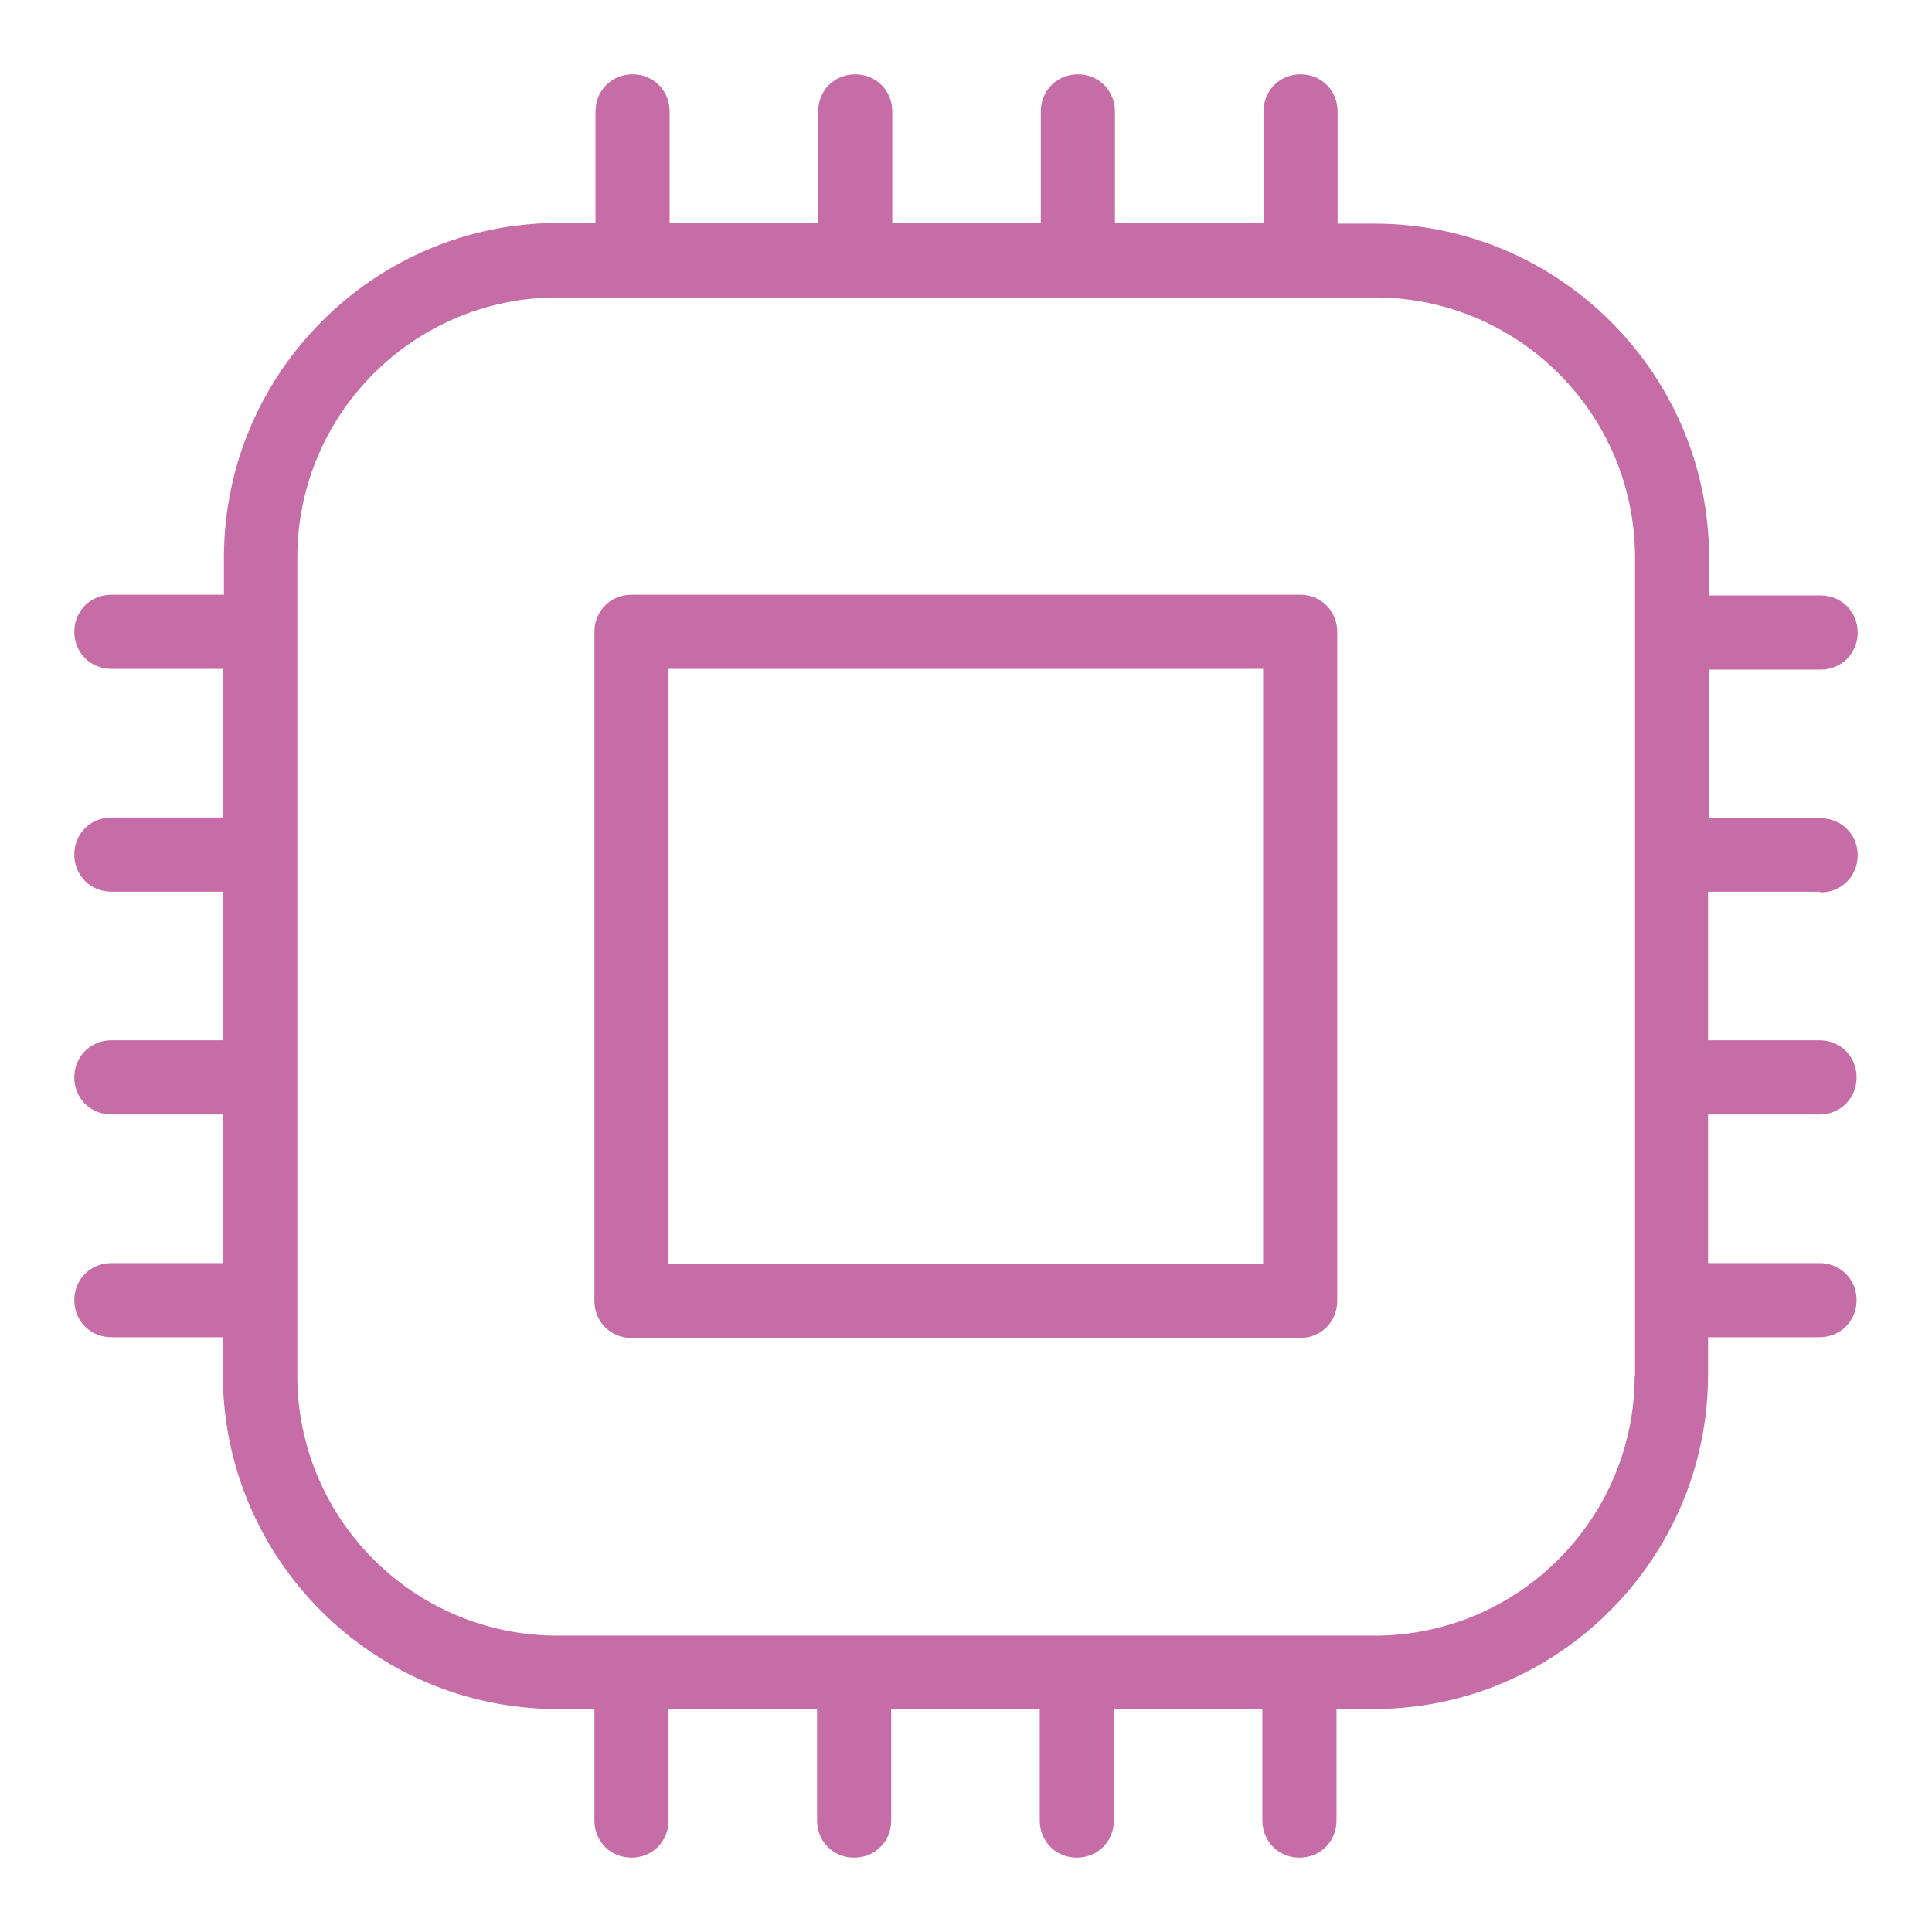 <?xml version="1.0" encoding="UTF-8"?>
<svg xmlns="http://www.w3.org/2000/svg" preserveAspectRatio="xMidYMid slice" width="800px" height="800px" viewBox="0 0 52 52" fill="none">
  <path d="M35.004 16.008H16.996C16.435 16.008 15.999 16.444 15.999 17.005V35.014C15.999 35.576 16.435 36.012 16.996 36.012H34.994C35.556 36.012 35.991 35.576 35.991 35.014V17.005C35.991 16.444 35.556 16.008 34.994 16.008H35.004ZM33.997 34.016H17.994V18.003H33.997V34.016ZM49.003 24.019C49.564 24.019 50 23.583 50 23.021C50 22.459 49.564 22.023 49.003 22.023H46.002V18.023H49.003C49.564 18.023 50 17.587 50 17.025C50 16.463 49.564 16.027 49.003 16.027H46.002V15.029C46.002 10.069 41.965 6.02 36.998 6.02H36.001V2.998C36.001 2.436 35.565 2 35.004 2C34.442 2 34.007 2.436 34.007 2.998V6.001H30.008V2.998C30.008 2.436 29.572 2 29.011 2C28.449 2 28.014 2.436 28.014 2.998V6.001H24.015V2.998C24.015 2.436 23.58 2 23.018 2C22.457 2 22.021 2.436 22.021 2.998V6.001H18.023V2.998C18.023 2.436 17.587 2 17.025 2C16.464 2 16.028 2.436 16.028 2.998V6.001H15.031C10.074 6.001 6.027 10.04 6.027 15.01V16.008H2.997C2.436 16.008 2 16.444 2 17.005C2 17.567 2.436 18.003 2.997 18.003H5.998V22.004H2.997C2.436 22.004 2 22.44 2 23.002C2 23.564 2.436 24 2.997 24H5.998V28H2.997C2.436 28 2 28.436 2 28.998C2 29.56 2.436 29.996 2.997 29.996H5.998V33.997H2.997C2.436 33.997 2 34.433 2 34.995C2 35.556 2.436 35.992 2.997 35.992H5.998V36.99C5.998 41.95 10.036 45.999 15.002 45.999H15.999V49.002C15.999 49.564 16.435 50 16.996 50C17.558 50 17.994 49.564 17.994 49.002V45.999H21.992V49.002C21.992 49.564 22.428 50 22.989 50C23.551 50 23.986 49.564 23.986 49.002V45.999H27.985V49.002C27.985 49.564 28.42 50 28.982 50C29.543 50 29.979 49.564 29.979 49.002V45.999H33.977V49.002C33.977 49.564 34.413 50 34.975 50C35.536 50 35.972 49.564 35.972 49.002V45.999H36.969C41.926 45.999 45.973 41.96 45.973 36.99V35.992H48.974C49.535 35.992 49.971 35.556 49.971 34.995C49.971 34.433 49.535 33.997 48.974 33.997H45.973V29.996H48.974C49.535 29.996 49.971 29.56 49.971 28.998C49.971 28.436 49.535 28 48.974 28H45.973V24H48.974L49.003 24.019ZM43.998 37.019C43.998 40.884 40.861 44.023 36.998 44.023H15.002C11.139 44.023 8.002 40.884 8.002 37.019V15.01C8.002 11.145 11.139 8.006 15.002 8.006H37.008C40.87 8.006 44.007 11.145 44.007 15.01V37.029L43.998 37.019Z" fill="#c66ca6"></path>
</svg>
